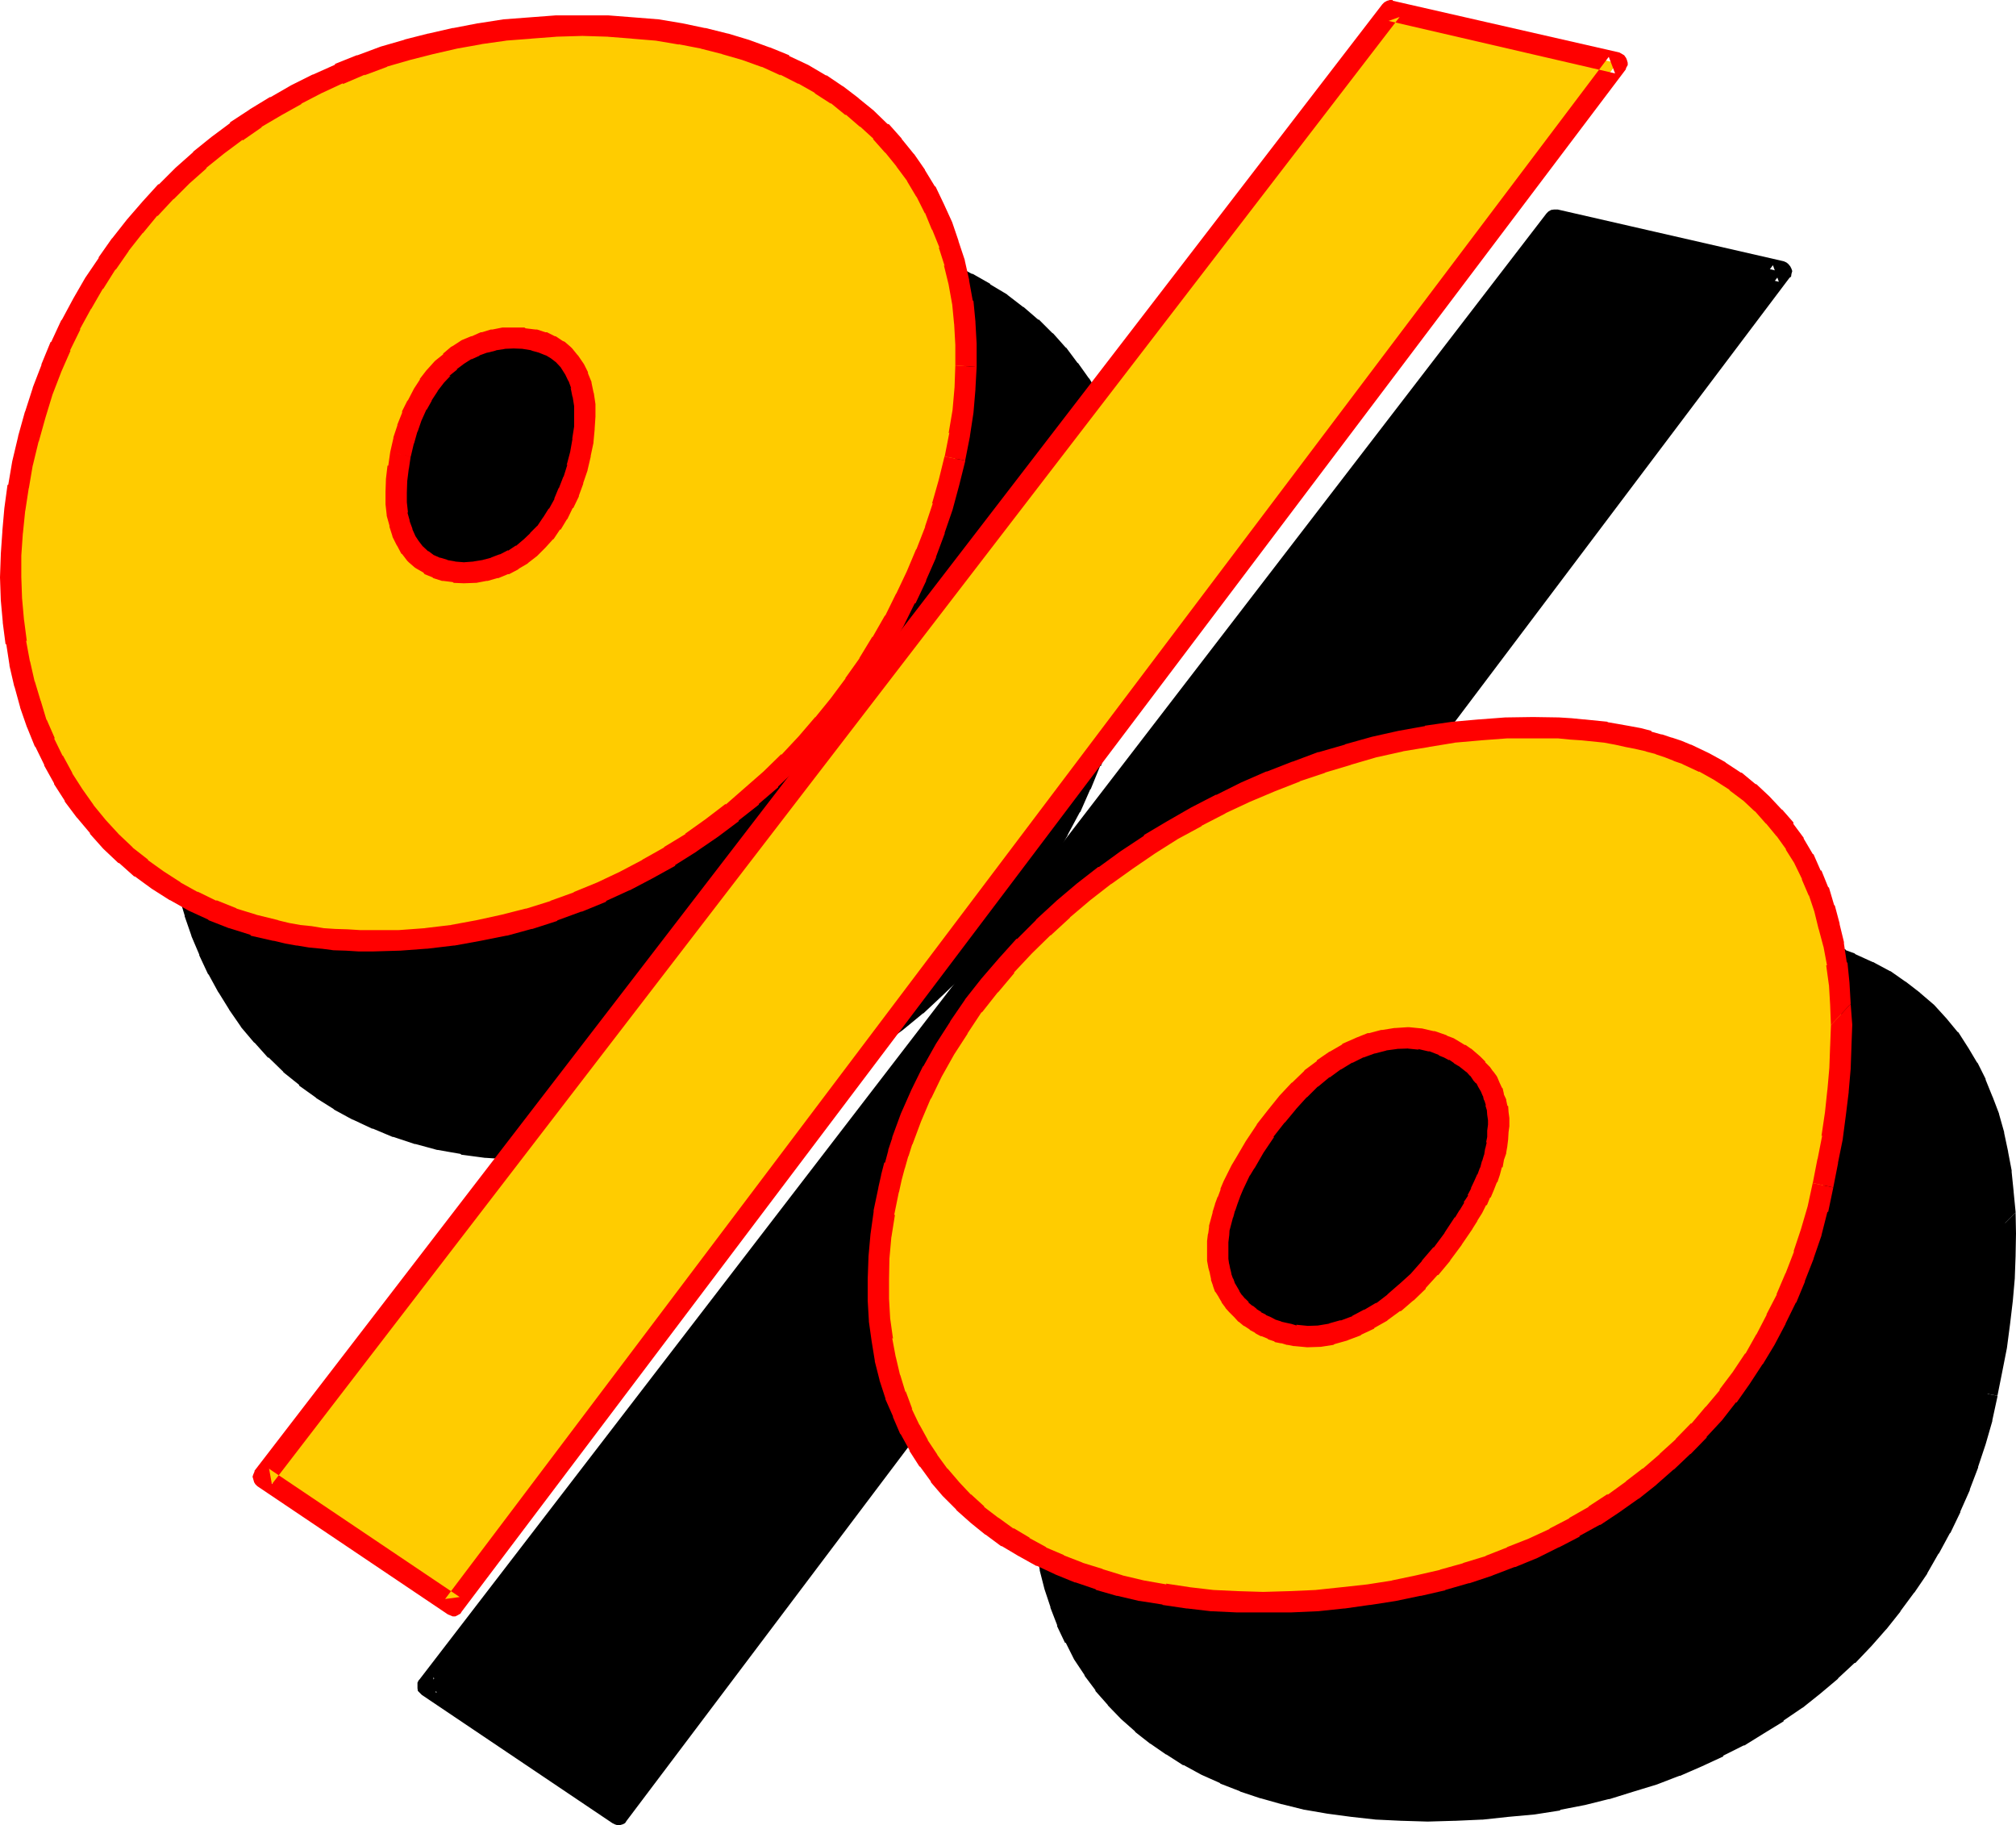 <?xml version="1.0" encoding="UTF-8" standalone="no"?>
<svg
   version="1.0"
   width="129.769mm"
   height="117.475mm"
   id="svg16"
   sodipodi:docname="Loony Italic %.wmf"
   xmlns:inkscape="http://www.inkscape.org/namespaces/inkscape"
   xmlns:sodipodi="http://sodipodi.sourceforge.net/DTD/sodipodi-0.dtd"
   xmlns="http://www.w3.org/2000/svg"
   xmlns:svg="http://www.w3.org/2000/svg">
  <sodipodi:namedview
     id="namedview16"
     pagecolor="#ffffff"
     bordercolor="#000000"
     borderopacity="0.25"
     inkscape:showpageshadow="2"
     inkscape:pageopacity="0.0"
     inkscape:pagecheckerboard="0"
     inkscape:deskcolor="#d1d1d1"
     inkscape:document-units="mm" />
  <defs
     id="defs1">
    <pattern
       id="WMFhbasepattern"
       patternUnits="userSpaceOnUse"
       width="6"
       height="6"
       x="0"
       y="0" />
  </defs>
  <path
     style="fill:#000000;fill-opacity:1;fill-rule:evenodd;stroke:none"
     d="m 483.552,339.072 -1.344,5.856 -1.536,5.664 -2.016,5.472 -1.92,5.472 -2.208,5.184 -2.496,4.992 -2.592,4.992 -2.88,4.704 -3.072,4.704 -3.168,4.32 -3.456,4.224 -3.552,4.032 -3.84,4.032 -3.936,3.744 -4.128,3.552 -4.416,3.264 -4.512,3.168 -4.512,3.072 -4.896,2.784 -4.992,2.784 -5.184,2.4 -5.28,2.208 -5.376,2.016 -5.664,1.728 -5.664,1.824 -5.76,1.248 -5.952,1.344 -6.144,0.96 -6.336,0.768 -6.336,0.48 -6.432,0.384 -6.624,0.096 -6.336,-0.096 -6.144,-0.384 -5.76,-0.48 -5.856,-0.96 -5.28,-0.96 -5.376,-1.152 -5.184,-1.44 -4.8,-1.632 -4.704,-1.92 -4.512,-2.112 -4.224,-2.304 -4.032,-2.4 -3.744,-2.592 -3.552,-2.88 -3.36,-2.88 -3.072,-3.264 -2.784,-3.36 -2.688,-3.552 -2.304,-3.744 -2.112,-3.84 -1.92,-4.128 -1.632,-4.128 -1.44,-4.416 -1.152,-4.512 -0.768,-4.704 -0.48,-4.8 -0.384,-4.992 -0.096,-5.088 0.288,-5.088 0.48,-5.376 0.672,-5.472 1.152,-5.664 0.576,-3.072 0.864,-2.88 0.768,-2.976 0.96,-2.88 2.112,-5.856 2.592,-5.664 2.784,-5.472 3.072,-5.472 3.36,-5.376 3.552,-4.992 3.84,-5.184 4.032,-4.608 4.416,-4.896 4.704,-4.512 4.8,-4.416 4.992,-4.128 5.088,-4.032 5.472,-3.936 5.472,-3.648 5.664,-3.456 5.664,-3.168 5.952,-3.072 5.952,-2.976 6.144,-2.688 6.336,-2.496 6.144,-2.112 6.336,-1.92 6.432,-1.728 6.432,-1.44 6.336,-1.152 6.432,-0.96 6.528,-0.672 6.432,-0.48 6.432,-0.192 3.072,0.192 h 3.072 l 3.072,0.192 2.976,0.288 5.664,0.672 2.688,0.48 2.592,0.48 2.592,0.48 2.4,0.672 2.496,0.768 2.4,0.672 2.208,0.768 2.112,0.96 4.416,1.92 3.84,2.112 3.744,2.496 3.36,2.688 3.072,2.784 2.88,3.072 2.784,3.168 2.304,3.456 2.016,3.744 2.016,3.84 1.728,4.032 1.44,4.224 1.152,4.32 0.96,4.416 0.864,4.704 0.576,4.8 0.384,4.992 0.096,4.992 -0.096,5.184 -0.192,5.472 -0.48,5.376 -0.672,5.664 -0.768,5.664 -0.96,5.76 z m -135.744,-13.248 -2.592,4.032 -2.304,3.936 -1.056,1.728 -1.824,3.744 -0.768,1.728 -0.672,1.824 -0.672,1.728 -0.48,1.824 -0.768,3.168 -0.192,1.632 -0.192,1.632 -0.096,1.632 v 1.44 l 0.096,1.44 0.192,1.44 0.288,1.344 0.384,1.248 0.288,1.344 0.672,1.248 0.672,1.152 0.576,1.152 0.864,1.152 0.768,1.056 0.96,1.056 0.96,0.96 1.344,0.768 1.152,0.768 1.248,0.864 1.344,0.768 2.88,1.152 1.44,0.288 1.344,0.384 1.44,0.288 2.88,0.192 3.072,-0.192 2.88,-0.48 3.072,-0.768 2.976,-1.152 3.072,-1.632 3.072,-1.728 3.072,-2.304 2.88,-2.4 2.88,-2.976 2.88,-3.072 2.976,-3.36 2.688,-3.744 2.592,-3.84 2.304,-3.744 0.96,-1.728 0.768,-1.92 0.864,-1.632 0.768,-1.824 0.672,-1.728 0.96,-3.456 0.48,-1.536 0.288,-1.632 0.192,-1.44 0.192,-1.632 v -1.44 -1.536 l -0.192,-1.44 -0.192,-1.248 -0.288,-1.344 -0.288,-1.44 -0.48,-1.152 -0.48,-1.248 -0.672,-1.152 -0.864,-1.152 -0.768,-0.96 -0.768,-1.152 -0.96,-0.96 -2.304,-1.728 -1.152,-0.864 -1.248,-0.768 -1.44,-0.672 -1.344,-0.576 -2.88,-1.056 -2.784,-0.576 -2.88,-0.192 h -2.88 l -2.976,0.48 -3.072,0.864 -2.88,0.96 -2.88,1.44 -3.072,1.728 -2.976,1.92 -2.88,2.496 -2.88,2.688 -2.784,2.976 -2.688,3.36 z m -75.456,-163.488 -1.344,5.76 -1.536,5.952 -2.016,5.664 -2.112,5.664 -2.4,5.664 -2.592,5.376 -2.88,5.472 -2.88,5.28 -3.264,5.184 -3.552,5.088 -3.744,4.8 -3.84,4.704 -4.032,4.704 -4.224,4.512 -4.512,4.224 -4.512,4.128 -4.896,3.936 -4.8,3.84 -4.992,3.36 -5.376,3.456 -5.376,3.168 -5.472,2.784 -5.664,2.784 -5.76,2.4 -5.856,2.112 -6.144,1.92 -5.952,1.632 -6.336,1.248 -6.24,1.152 -6.336,0.864 -6.624,0.48 -6.432,0.096 -3.264,-0.096 h -3.072 l -2.88,-0.384 -3.072,-0.096 -5.856,-0.864 -2.784,-0.48 -2.688,-0.672 -5.376,-1.248 -5.184,-1.824 -4.8,-1.92 -4.704,-2.112 -4.32,-2.4 -4.416,-2.784 -3.84,-2.88 -3.936,-3.072 -3.36,-3.36 -3.36,-3.552 -3.072,-3.744 -2.784,-4.032 -2.592,-4.032 -2.4,-4.416 -2.112,-4.512 -1.728,-4.512 -1.632,-4.704 -1.44,-4.8 -1.152,-4.992 -0.864,-5.184 -0.768,-5.184 -0.288,-5.184 -0.192,-5.472 v -5.376 l 0.288,-5.664 0.672,-5.472 0.768,-5.664 0.96,-5.664 1.536,-5.952 1.536,-5.856 2.016,-5.568 1.92,-5.568 2.4,-5.472 2.4,-5.184 2.784,-5.184 2.88,-4.992 3.072,-4.704 3.456,-4.704 3.36,-4.32 3.744,-4.32 3.84,-4.032 4.032,-4.128 4.224,-3.648 4.32,-3.552 4.608,-3.456 4.608,-3.168 4.896,-2.976 4.992,-2.88 5.184,-2.592 5.184,-2.208 5.472,-2.304 5.472,-1.92 5.664,-1.824 5.856,-1.44 5.76,-1.248 6.144,-1.152 6.048,-0.864 6.24,-0.576 6.336,-0.384 6.336,-0.096 6.24,0.096 5.952,0.384 6.048,0.576 5.664,0.864 5.472,1.152 5.184,1.248 5.184,1.44 4.8,1.824 4.704,1.92 4.32,2.304 4.224,2.4 4.032,2.592 3.936,2.688 3.552,3.072 3.168,3.072 3.264,3.456 2.784,3.648 2.592,3.744 2.4,3.936 2.112,4.032 1.92,4.128 1.632,4.512 1.248,4.608 1.152,4.608 0.96,4.896 0.48,5.184 0.288,4.992 v 5.376 l -0.288,5.472 -0.48,5.472 -0.768,5.664 z m -134.976,-1.056 -0.48,3.264 -0.48,3.072 -0.192,2.88 0.192,2.784 0.192,2.592 0.672,2.208 0.576,2.304 0.864,1.92 1.152,1.824 1.248,1.44 1.44,1.44 1.824,0.96 1.728,0.96 2.112,0.672 2.304,0.288 2.4,0.192 2.592,-0.192 2.4,-0.288 2.4,-0.672 2.304,-0.96 2.208,-0.96 2.112,-1.44 2.016,-1.44 1.92,-1.824 1.632,-1.92 1.728,-2.304 1.44,-2.208 1.44,-2.592 1.152,-2.784 1.152,-2.88 0.96,-3.072 0.768,-3.264 0.576,-3.36 0.48,-2.88 v -2.976 -2.688 l -0.384,-2.592 -0.48,-2.304 -0.768,-2.112 -0.864,-1.92 -1.056,-1.728 -1.536,-1.44 -1.44,-1.344 -1.728,-0.96 -1.92,-0.768 -2.112,-0.672 -2.304,-0.288 -2.592,-0.192 -2.4,0.192 -2.4,0.288 -2.304,0.672 -2.304,0.768 -2.016,0.96 -2.112,1.344 -1.92,1.44 -1.824,1.728 -1.728,1.92 -1.632,2.112 -1.632,2.304 -1.344,2.592 -1.056,2.688 -1.152,2.976 -0.96,2.88 z M 378.336,53.376 433.44,66.144 150.528,441.408 104.16,410.208 Z"
     id="path1" />
  <path
     style="fill:#000000;fill-opacity:1;fill-rule:evenodd;stroke:none"
     d="m 345.888,324.384 -0.192,0.192 -2.592,3.84 h -0.192 l -2.208,3.84 v 0.192 l -1.152,1.824 v 0.096 l -1.728,3.744 -0.192,0.192 -0.864,1.728 v 0.192 l -0.576,1.728 -0.672,1.632 v 0.384 l -0.48,1.536 -0.192,0.192 -0.576,3.36 v 0.192 l -0.384,1.632 v 0.192 l -0.096,1.536 v 1.632 1.824 1.44 0.192 l 0.096,1.44 h 0.192 l 0.192,1.44 v 0.192 l 0.288,1.248 0.192,0.192 0.288,1.248 0.192,0.192 0.48,1.248 0.096,0.384 0.672,1.152 v 0.096 l 0.672,1.152 0.192,0.192 0.768,0.96 v 0.096 l 0.96,1.152 0.192,0.192 0.96,0.96 1.152,0.96 0.096,0.192 1.152,0.96 1.344,0.96 h 0.096 l 1.344,0.768 h 0.096 l 1.344,0.672 0.192,0.192 2.88,1.152 0.192,0.096 1.44,0.48 h 0.096 l 1.536,0.384 h 0.096 l 1.344,0.096 0.288,0.192 2.88,0.192 h 0.384 l 2.88,-0.192 h 0.288 l 3.072,-0.672 h 0.384 l 2.88,-0.768 0.192,-0.192 3.072,-1.056 h 0.288 l 3.072,-1.632 h 0.192 l 2.88,-2.016 0.192,-0.096 3.072,-2.112 0.096,-0.192 2.976,-2.4 0.096,-0.192 2.976,-2.688 0.096,-0.192 2.976,-3.072 v -0.192 l 2.88,-3.36 0.192,-0.192 2.688,-3.648 2.592,-3.936 v -0.192 l 2.304,-3.648 0.096,-0.192 1.056,-1.728 0.96,-1.824 v -0.192 l 0.768,-1.728 0.672,-1.824 0.768,-1.728 v -0.192 l 1.152,-3.36 v -0.192 l 0.288,-1.632 0.384,-1.632 0.096,-0.288 0.192,-1.44 v -0.192 l 0.192,-1.44 v -0.192 -1.44 -0.096 -1.632 l -0.192,-1.44 v -0.192 l -0.192,-1.344 -0.096,-0.096 -0.192,-1.344 -0.192,-0.288 -0.288,-1.344 V 316.8 l -0.48,-1.344 -0.192,-0.096 -0.48,-1.152 -0.096,-0.192 -0.672,-1.152 v -0.096 l -0.672,-1.152 -0.192,-0.192 -0.768,-1.152 -0.192,-0.096 -0.768,-0.96 h -0.192 l -0.96,-1.152 -0.192,-0.192 -2.208,-1.728 -0.192,-0.192 -1.248,-0.96 -1.344,-0.672 -0.096,-0.192 -1.344,-0.576 -0.192,-0.192 -1.44,-0.672 h -0.096 l -2.784,-0.96 -0.288,-0.096 -2.976,-0.576 -0.288,-0.096 -2.88,-0.192 h -0.384 -2.688 -0.384 l -3.072,0.48 h -0.096 l -3.072,0.864 -0.384,0.096 -2.88,0.96 -0.192,0.192 -2.88,1.44 -0.192,0.192 -3.072,1.632 -0.096,0.096 -2.976,2.016 -0.096,0.096 -2.976,2.496 v 0.096 l -2.88,2.592 -0.192,0.192 -2.88,3.072 -2.784,3.36 -0.096,0.192 -2.592,3.552 4.032,3.072 2.688,-3.552 h -0.096 l 2.688,-3.456 -0.096,0.192 2.88,-3.072 -0.192,0.192 2.976,-2.592 h -0.192 l 2.88,-2.304 -0.096,0.192 2.88,-2.112 h -0.192 l 2.88,-1.632 h -0.096 l 3.072,-1.248 h -0.384 l 3.072,-0.96 h -0.288 l 3.072,-0.864 -0.288,0.192 2.88,-0.48 h -0.288 2.88 -0.288 l 2.88,0.192 h -0.384 l 2.976,0.48 h -0.384 l 2.784,0.96 -0.192,-0.192 1.44,0.672 h -0.096 l 1.248,0.672 h -0.096 l 1.248,0.576 1.344,0.864 -0.192,-0.192 2.112,1.824 -0.384,-0.192 0.96,0.96 1.056,0.96 -0.192,-0.192 0.768,1.152 -0.096,-0.288 0.576,1.248 v -0.096 l 0.672,1.056 -0.192,-0.096 0.672,1.248 -0.192,-0.288 0.48,1.248 v -0.096 l 0.384,1.248 v -0.192 l 0.192,1.344 v -0.192 l 0.096,1.344 0.192,1.44 v -0.192 1.44 -0.096 1.44 -0.192 l -0.192,1.632 v -0.192 l -0.096,1.44 v -0.096 l -0.384,1.536 -0.288,1.632 v -0.096 l -0.96,3.168 v -0.096 l -0.672,1.728 -0.672,1.824 v -0.192 l -0.768,1.728 v -0.096 l -0.96,1.728 -0.96,2.016 0.096,-0.192 -2.208,3.744 0.096,-0.192 -2.592,3.84 v -0.096 l -2.688,3.648 0.192,-0.096 -2.976,3.36 h 0.192 l -2.88,3.264 v -0.192 l -2.976,2.784 0.192,-0.192 -3.072,2.592 0.288,-0.192 -3.072,2.304 0.192,-0.192 -3.072,1.92 0.192,-0.096 -3.072,1.44 h 0.288 l -3.072,1.056 0.192,-0.096 -2.88,0.768 h 0.096 l -2.88,0.672 0.288,-0.192 -3.072,0.192 h 0.384 l -2.976,-0.192 h 0.384 l -1.44,-0.096 h 0.096 l -1.44,-0.384 h 0.192 l -1.44,-0.48 0.288,0.192 -2.88,-1.152 0.288,0.192 L 348,370.56 v 0.192 l -1.344,-0.768 h 0.192 l -1.152,-0.864 0.192,0.192 -1.344,-0.96 0.192,0.096 -0.96,-0.96 v 0.192 l -0.96,-0.96 0.096,0.192 -0.768,-1.152 0.192,0.096 -0.864,-1.056 v 0.096 l -0.576,-1.056 v 0.096 l -0.672,-1.056 0.192,0.096 -0.48,-1.248 v 0.096 l -0.384,-1.248 v 0.288 l -0.288,-1.44 v 0.192 l -0.384,-1.344 0.192,0.192 -0.192,-1.44 v 0.192 l -0.096,-1.536 v 0.192 -1.44 l 0.096,-1.44 v -1.632 0.288 l 0.384,-1.536 v 0.096 l 0.672,-3.36 v 0.192 l 0.48,-1.824 v 0.288 l 0.576,-1.728 v -0.192 l 0.672,-1.728 v 0.288 l 0.768,-1.92 -0.096,0.192 1.728,-3.744 -0.096,0.096 1.056,-1.728 2.304,-3.84 v 0.096 l 2.592,-4.032 v 0.192 z"
     id="path2" />
  <path
     style="fill:#000000;fill-opacity:1;fill-rule:evenodd;stroke:none"
     d="m 269.952,161.952 v -0.192 l -1.536,5.856 v -0.192 l -1.536,5.856 0.096,-0.192 -1.92,5.856 v -0.192 l -2.112,5.856 v -0.192 l -2.4,5.472 h 0.192 l -2.592,5.568 v -0.192 l -2.784,5.28 -3.072,5.376 v -0.192 l -3.264,5.184 -3.36,4.896 -3.744,4.992 0.192,-0.192 -3.84,4.896 v -0.192 l -4.032,4.704 v -0.192 l -4.224,4.512 0.192,-0.096 -4.608,4.32 0.192,-0.192 -4.704,4.224 h 0.192 l -4.704,3.936 -4.992,3.648 h 0.192 l -5.184,3.456 h 0.096 l -5.088,3.36 V 256.8 l -5.376,3.264 -5.472,2.784 h 0.096 l -5.568,2.688 0.096,-0.192 -5.76,2.496 h 0.096 l -5.952,2.112 h 0.192 l -6.048,1.92 -5.952,1.632 -6.144,1.248 -6.24,1.152 0.096,-0.192 -6.24,0.864 -6.528,0.48 h 0.192 l -6.624,0.096 h 0.192 -3.072 l -3.072,-0.096 -2.976,-0.192 -3.072,-0.288 h 0.192 l -5.856,-0.864 0.192,0.192 -2.688,-0.672 -2.784,-0.48 h 0.192 l -5.376,-1.44 0.192,0.192 -5.184,-1.824 0.192,0.192 -4.896,-1.92 h 0.192 l -4.704,-2.112 h 0.192 l -4.608,-2.496 h 0.192 l -4.224,-2.496 h 0.192 l -4.032,-2.976 0.192,0.192 -3.744,-3.264 v 0.192 l -3.552,-3.36 0.288,0.096 -3.36,-3.552 0.192,0.192 -3.072,-3.744 0.096,0.192 -2.88,-4.032 v 0.192 l -2.4,-4.224 v 0.096 l -2.496,-4.128 h 0.192 l -2.112,-4.416 -1.728,-4.512 v 0.192 l -1.632,-4.704 v 0.192 l -1.44,-5.088 0.096,0.192 -1.056,-4.992 v 0.192 l -0.96,-5.184 v 0.096 L 45.792,201.6 v 0.096 l -0.384,-5.28 v 0.096 l -0.288,-5.28 0.192,-5.376 0.288,-5.472 v 0.192 l 0.48,-5.568 0.96,-5.568 -0.096,0.096 1.056,-5.664 v 0.192 l 1.536,-5.952 v 0.096 l 1.536,-5.76 h -0.096 l 1.92,-5.664 h -0.192 l 2.112,-5.472 v 0.096 l 2.304,-5.472 v 0.192 l 2.4,-5.376 v 0.192 l 2.784,-4.992 2.88,-4.992 -0.192,0.096 3.072,-4.704 3.36,-4.512 h -0.096 l 3.552,-4.32 h -0.192 l 3.744,-4.416 -0.192,0.192 4.032,-4.032 h -0.096 l 4.032,-3.84 4.128,-3.744 H 90.24 l 4.32,-3.552 -0.096,0.192 4.608,-3.456 h -0.096 l 4.608,-3.168 -0.096,0.096 4.8,-3.072 4.992,-2.688 -0.096,0.096 5.184,-2.688 h -0.192 l 5.376,-2.304 h -0.192 l 5.472,-2.112 h -0.192 l 5.568,-1.92 5.664,-1.728 -0.192,0.096 5.76,-1.632 h -0.096 l 5.952,-1.248 h -0.192 l 6.048,-1.152 v 0.192 l 5.952,-0.864 6.144,-0.576 h -0.192 l 6.336,-0.384 6.432,-0.096 h -0.096 l 6.048,0.096 h -0.096 l 6.144,0.384 5.76,0.576 h -0.096 l 5.664,0.864 5.472,0.96 h -0.192 l 5.184,1.248 4.992,1.632 4.896,1.632 h -0.192 l 4.512,1.92 4.416,2.112 h -0.192 l 4.224,2.4 V 73.44 l 4.032,2.592 h -0.192 l 3.744,2.688 h -0.192 l 3.744,2.976 -0.192,-0.192 3.264,3.264 v -0.192 l 3.072,3.36 -0.192,-0.192 2.88,3.648 h -0.096 l 2.592,3.648 v -0.096 l 2.4,3.84 -0.192,-0.192 2.112,4.032 1.92,4.224 -0.096,-0.192 1.536,4.416 v -0.192 l 1.344,4.512 v -0.096 l 1.152,4.8 v -0.192 l 0.768,4.896 v -0.192 l 0.48,5.184 v -0.288 l 0.384,5.184 v -0.192 5.376 -0.192 l -0.192,5.472 v -0.192 l 5.28,-4.992 v -0.096 -5.376 l -0.288,-5.184 v -0.192 l -0.672,-5.088 -0.768,-5.088 -1.152,-4.8 -0.192,-0.192 -1.248,-4.512 v -0.192 l -1.632,-4.32 -0.192,-0.192 -1.92,-4.32 -2.112,-4.032 -0.096,-0.384 -2.304,-3.84 -0.192,-0.192 -2.592,-3.648 h -0.096 l -2.784,-3.744 h -0.096 l -3.072,-3.456 -0.192,-0.096 -3.264,-3.264 h -0.192 l -3.552,-3.072 h -0.096 l -3.744,-2.88 -0.192,-0.192 -4.032,-2.4 -0.096,-0.192 -4.224,-2.4 h -0.192 l -4.32,-2.304 h -0.192 l -4.704,-2.016 h -0.096 L 222.24,60.48 h -0.192 l -4.992,-1.44 -0.192,-0.192 -5.088,-1.248 h -0.192 l -5.472,-0.96 -0.192,-0.192 -5.664,-0.768 h -0.192 l -5.76,-0.672 -6.144,-0.384 h -0.192 l -6.144,-0.096 h -0.096 l -6.528,0.096 -6.24,0.384 h -0.192 l -6.144,0.672 h -0.192 l -5.952,0.768 h -0.192 l -6.144,1.152 -5.952,1.248 -5.856,1.632 h -0.096 l -5.664,1.824 -5.472,1.92 h -0.192 l -5.472,2.208 -5.376,2.496 -5.184,2.496 v 0.192 l -4.992,2.784 h -0.192 l -4.8,3.072 h -0.192 L 96,80.64 91.392,84.096 v 0.096 l -4.416,3.552 h -0.192 l -4.128,3.744 v 0.192 l -4.032,3.84 v 0.192 l -4.128,4.032 v 0.192 l -3.648,4.224 v 0.096 l -3.552,4.512 h -0.192 l -3.264,4.704 -3.072,4.896 h -0.096 l -2.976,4.992 v 0.192 l -2.688,4.992 v 0.096 l -2.592,5.184 v 0.192 l -2.304,5.28 v 0.192 L 48,144.96 l -0.096,0.192 -1.824,5.664 v 0.192 l -1.632,5.76 v 0.192 l -1.44,5.952 -1.152,5.664 v 0.192 l -0.768,5.664 -0.672,5.664 v 0.096 l -0.288,5.568 v 0.096 5.376 0.096 l 0.192,5.376 v 0.192 l 0.288,5.184 v 0.096 l 0.768,5.184 v 0.192 l 0.96,5.184 1.152,4.992 v 0.192 l 1.44,4.8 v 0.192 l 1.632,4.704 v 0.096 l 1.92,4.512 v 0.192 l 2.112,4.512 0.192,0.192 2.304,4.224 0.096,0.096 2.496,4.032 0.096,0.192 2.784,4.032 0.096,0.192 3.168,3.744 h 0.096 l 3.264,3.648 h 0.192 l 3.552,3.456 v 0.096 l 3.84,3.072 v 0.192 l 4.032,2.88 0.192,0.192 4.128,2.592 0.192,0.192 4.416,2.4 h 0.096 l 4.704,2.208 h 0.192 l 4.8,2.016 h 0.192 l 5.184,1.728 h 0.192 l 5.28,1.44 h 0.192 l 2.688,0.48 2.784,0.48 0.192,0.192 5.76,0.768 h 0.192 l 2.88,0.192 3.072,0.192 3.072,0.192 h 0.192 l 3.072,0.096 h 0.192 l 6.624,-0.096 6.624,-0.576 H 144 l 6.336,-0.768 0.192,-0.192 6.24,-0.96 6.336,-1.44 h 0.192 l 5.952,-1.44 0.192,-0.192 5.952,-1.92 h 0.192 l 5.952,-2.112 v -0.096 l 5.76,-2.304 0.192,-0.192 5.472,-2.592 0.192,-0.096 5.472,-2.976 h 0.192 l 5.28,-3.072 5.376,-3.36 h 0.192 l 4.992,-3.552 v -0.192 l 4.992,-3.648 4.896,-4.032 h 0.096 l 4.512,-4.224 4.608,-4.416 4.128,-4.512 h 0.192 l 4.032,-4.704 0.192,-0.096 3.648,-4.704 h 0.192 l 3.744,-4.992 3.552,-4.992 v -0.192 l 3.264,-5.184 0.096,-0.192 2.976,-5.184 v -0.096 l 2.88,-5.376 0.192,-0.192 2.4,-5.472 h 0.096 l 2.304,-5.664 h 0.192 l 2.112,-5.76 1.92,-5.664 v -0.192 l 1.632,-5.76 v -0.192 l 1.44,-5.856 v -0.096 z"
     id="path3" />
  <path
     style="fill:#000000;fill-opacity:1;fill-rule:evenodd;stroke:none"
     d="m 272.352,144.96 -0.672,5.664 v -0.096 l -0.768,5.664 h 0.096 l -1.056,5.76 4.992,0.864 1.152,-5.856 0.768,-5.664 v -0.192 l 0.48,-5.472 v -0.192 l 0.288,-5.472 z"
     id="path4" />
  <path
     style="fill:#000000;fill-opacity:1;fill-rule:evenodd;stroke:none"
     d="m 134.976,160.704 v 0.096 l -0.672,3.264 v 0.192 l -0.48,3.072 v 0.096 2.976 0.096 2.784 0.192 l 0.384,2.592 v 0.288 l 0.48,2.4 0.096,0.192 0.672,2.208 0.192,0.384 0.768,1.728 0.192,0.384 1.152,1.728 0.096,0.384 1.344,1.536 0.096,0.192 1.632,1.44 0.384,0.192 1.728,1.152 0.384,0.096 1.728,0.864 0.288,0.096 2.016,0.672 h 0.288 l 2.304,0.384 0.288,0.096 2.4,0.192 h 0.384 l 2.4,-0.192 h 0.288 l 2.4,-0.48 h 0.384 l 2.4,-0.672 h 0.192 l 2.4,-0.96 h 0.192 l 2.208,-1.056 0.192,-0.192 2.112,-1.344 0.096,-0.096 2.016,-1.632 0.288,-0.192 1.824,-1.728 0.288,-0.192 1.632,-1.728 0.096,-0.384 1.824,-2.112 v -0.096 l 1.632,-2.496 v -0.096 l 1.44,-2.592 v -0.192 l 1.248,-2.784 v -0.096 l 1.152,-2.976 0.96,-2.976 v -0.384 l 0.864,-3.264 v -0.096 l 0.576,-3.264 v -0.192 l 0.384,-2.88 v -0.192 l 0.096,-3.072 v -0.096 -2.592 -0.384 l -0.288,-2.496 -0.192,-0.192 -0.48,-2.304 v -0.288 l -0.576,-2.112 -0.192,-0.288 -0.96,-2.016 -0.192,-0.288 -1.152,-1.632 -0.096,-0.288 -1.44,-1.44 -0.192,-0.384 -1.632,-1.248 -0.288,-0.192 -1.824,-1.152 -0.096,-0.096 -2.112,-0.864 -0.384,-0.096 -2.112,-0.48 H 170.4 l -2.496,-0.48 h -0.288 l -2.4,-0.192 h -0.384 l -2.4,0.192 h -0.096 l -2.496,0.288 -0.288,0.192 -2.304,0.48 -0.288,0.096 -2.304,0.864 h -0.096 l -2.112,1.152 -0.384,0.096 -1.92,1.152 -0.288,0.192 -1.92,1.632 -0.192,0.096 -1.728,1.824 h -0.192 L 144,140.64 v 0.192 l -1.728,2.016 -0.192,0.192 -1.44,2.4 v 0.192 l -1.44,2.4 v 0.384 l -1.344,2.592 v 0.096 l -1.056,2.976 v 0.096 l -1.056,3.072 -0.096,0.192 -0.672,3.264 4.992,1.056 0.672,-3.168 v 0.096 l 0.96,-2.88 1.152,-2.88 -0.192,0.192 1.152,-2.784 v 0.192 l 1.248,-2.496 v 0.192 l 1.536,-2.208 -0.192,0.096 1.632,-2.112 v 0.192 l 1.728,-1.92 -0.096,0.096 1.728,-1.728 -0.288,0.192 2.112,-1.536 h -0.384 l 2.112,-1.056 h -0.288 l 2.208,-0.96 h -0.288 l 2.208,-0.864 -0.096,0.192 2.208,-0.672 -0.288,0.192 2.4,-0.48 h -0.096 2.4 -0.384 2.592 -0.288 l 2.304,0.288 h -0.384 l 2.304,0.672 -0.384,-0.192 2.016,0.864 -0.384,-0.192 1.824,1.152 -0.384,-0.384 1.536,1.344 -0.192,-0.384 1.248,1.632 -0.096,-0.288 1.056,1.728 -0.096,-0.288 0.768,1.92 -0.192,-0.288 0.864,2.112 -0.192,-0.192 0.672,2.304 -0.192,-0.384 0.384,2.592 v -0.288 l 0.096,2.688 v -0.096 l -0.096,2.88 v -0.192 l -0.48,2.976 h 0.096 l -0.576,3.168 v -0.096 l -0.864,3.168 0.192,-0.096 -0.96,3.072 v -0.192 l -0.96,2.88 v -0.096 l -1.344,2.688 0.192,-0.096 -1.44,2.496 0.096,-0.096 -1.536,2.4 0.096,-0.192 -1.632,2.112 0.192,-0.096 -1.728,1.92 0.096,-0.192 -1.92,1.824 0.192,-0.192 -1.92,1.632 0.096,-0.192 -2.112,1.248 0.192,-0.096 -2.112,1.152 0.192,-0.192 -2.304,0.768 h 0.384 l -2.496,0.672 h 0.384 l -2.592,0.288 h 0.288 l -2.592,0.192 h 0.384 l -2.496,-0.192 h 0.384 l -2.304,-0.288 h 0.288 l -2.016,-0.672 0.288,0.192 -1.92,-0.768 0.288,0.096 -1.632,-1.152 0.384,0.384 -1.44,-1.44 0.096,0.288 -1.152,-1.632 0.192,0.384 -1.152,-1.824 0.192,0.288 -0.96,-1.92 0.192,0.384 -0.672,-2.112 v 0.096 l -0.48,-2.4 v 0.384 l -0.192,-2.592 v 0.096 l -0.192,-2.688 v 0.288 l 0.192,-2.88 v 0.096 l 0.288,-3.072 v 0.192 l 0.672,-3.36 v 0.096 z"
     id="path5" />
  <path
     style="fill:#000000;fill-opacity:1;fill-rule:evenodd;stroke:none"
     d="m 380.448,55.008 -2.784,0.96 55.104,12.576 -1.44,-4.032 -282.912,375.36 3.36,-0.576 -46.368,-31.2 0.672,3.744 274.368,-356.832 -4.224,-3.072 -274.176,356.64 -0.192,0.192 -0.288,0.576 v 0.672 0.672 l 0.096,0.672 0.48,0.48 0.48,0.48 46.368,31.2 0.576,0.288 0.576,0.192 h 0.672 l 0.672,-0.192 0.576,-0.288 0.384,-0.576 282.912,-375.36 0.384,-0.288 0.096,-0.672 0.192,-0.672 -0.192,-0.576 -0.288,-0.576 -0.48,-0.576 -0.48,-0.384 -0.672,-0.288 -54.912,-12.576 h -0.384 -0.576 l -0.672,0.096 -0.672,0.384 -0.48,0.48 z"
     id="path6" />
  <path
     style="fill:#000000;fill-opacity:1;fill-rule:evenodd;stroke:none"
     d="m 480.96,338.592 -1.248,5.856 v -0.192 l -1.536,5.664 -1.92,5.472 V 355.2 l -1.92,5.376 0.192,-0.192 -2.304,5.184 -2.4,4.992 -2.592,4.896 v -0.192 l -2.784,4.896 v -0.192 l -3.072,4.704 0.192,-0.192 -3.264,4.416 -3.36,4.128 v -0.096 l -3.552,4.128 v -0.096 l -3.744,4.032 0.192,-0.192 -4.032,3.744 -4.032,3.552 v -0.192 l -4.416,3.456 0.192,-0.192 -4.512,3.168 -4.512,2.976 h 0.096 l -4.8,2.88 V 420 l -4.992,2.784 0.096,-0.192 -5.088,2.496 h 0.096 l -5.28,2.208 h 0.096 l -5.472,2.112 0.192,-0.192 -5.472,1.824 -5.856,1.728 0.192,-0.096 -5.856,1.44 -5.856,1.152 -6.048,0.96 h 0.096 l -6.24,0.768 h 0.096 l -6.432,0.48 h 0.192 l -6.528,0.384 -6.432,0.096 -6.144,-0.096 -6.144,-0.384 h 0.192 l -5.856,-0.48 -5.664,-0.768 -5.472,-0.96 h 0.192 l -5.376,-1.344 h 0.192 l -5.184,-1.44 0.192,0.192 -4.896,-1.824 0.192,0.192 -4.704,-1.92 0.192,0.096 -4.608,-2.112 h 0.192 l -4.224,-2.208 0.192,0.192 -4.032,-2.496 -3.744,-2.592 h 0.192 l -3.552,-2.688 h 0.192 l -3.456,-2.976 0.192,0.192 -3.072,-3.168 v 0.096 l -2.784,-3.36 -2.592,-3.456 0.192,0.192 -2.4,-3.744 h 0.192 l -2.304,-3.84 0.192,0.192 -2.016,-4.032 v 0.096 l -1.536,-4.128 0.096,0.096 -1.248,-4.32 v 0.096 l -1.152,-4.512 v 0.192 l -0.768,-4.704 v 0.192 l -0.672,-4.896 v 0.192 l -0.288,-4.992 v 0.192 -5.088 0.192 l 0.288,-5.184 0.288,-5.28 v 0.096 l 0.864,-5.472 v 0.192 l 1.056,-5.664 v 0.192 l 0.672,-3.072 0.864,-2.976 -0.192,0.192 0.768,-3.072 v 0.192 l 0.96,-3.072 v 0.096 l 2.112,-5.664 2.592,-5.568 -0.096,0.096 2.688,-5.472 v 0.192 l 3.072,-5.568 -0.192,0.192 3.456,-5.28 v 0.096 l 3.552,-5.184 h -0.192 l 4.032,-4.992 -0.096,0.192 4.032,-4.896 4.32,-4.608 h -0.192 l 4.704,-4.608 v 0.192 l 4.704,-4.512 v 0.192 l 4.992,-4.224 h -0.096 l 5.088,-4.032 v 0.192 l 5.376,-3.936 h -0.192 l 5.568,-3.744 v 0.192 l 5.568,-3.552 v 0.192 l 5.664,-3.456 5.856,-3.072 v 0.192 l 5.952,-2.88 h -0.096 l 6.144,-2.592 6.24,-2.4 h -0.096 l 6.048,-2.112 6.336,-1.92 -0.192,0.096 6.528,-1.728 6.24,-1.44 h -0.096 l 6.432,-1.344 v 0.192 l 6.432,-0.96 h -0.096 l 6.432,-0.672 6.336,-0.48 6.24,-0.192 H 412.8 l 6.24,0.192 h -0.096 l 3.072,0.192 2.88,0.288 h -0.192 l 5.664,0.672 -0.192,-0.192 2.784,0.48 2.592,0.48 h -0.192 l 2.592,0.672 2.496,0.672 v -0.192 l 2.4,0.768 h -0.192 l 2.304,0.672 2.208,0.96 v -0.192 l 2.112,1.056 v -0.192 l 4.224,1.92 h -0.192 l 4.032,2.112 h -0.288 l 3.744,2.4 -0.192,-0.096 3.36,2.496 h -0.096 l 3.168,2.784 -0.096,-0.192 2.88,3.072 h -0.192 l 2.592,3.072 v -0.096 l 2.304,3.552 v -0.384 l 2.112,3.744 -0.192,-0.192 1.92,3.936 v -0.192 l 1.632,4.032 v -0.192 l 1.44,4.224 -0.192,-0.096 1.344,4.32 v -0.192 l 0.96,4.416 0.768,4.704 V 285.6 l 0.48,4.8 v -0.096 l 0.384,4.992 v -0.192 l 0.096,5.184 v -0.192 l 5.088,-5.088 v -0.192 l -0.48,-4.896 v -0.096 l -0.48,-4.704 v -0.384 l -0.864,-4.512 v -0.096 l -0.96,-4.512 v -0.192 l -1.248,-4.416 v -0.096 l -1.536,-4.032 -0.096,-0.192 -1.632,-4.032 v -0.192 l -1.92,-3.84 -0.192,-0.192 -2.112,-3.552 -0.192,-0.288 -2.208,-3.456 -0.192,-0.096 -2.688,-3.264 -2.976,-3.264 -0.096,-0.096 -3.264,-2.784 -0.192,-0.192 -3.36,-2.592 -0.192,-0.096 -3.552,-2.496 h -0.096 l -4.128,-2.208 h -0.096 l -4.224,-1.92 -0.192,-0.192 -2.112,-0.768 -0.096,-0.192 -2.304,-0.768 -2.208,-0.672 h -0.192 l -2.4,-0.864 h -0.192 l -2.4,-0.576 h -0.192 l -2.4,-0.672 h -0.192 l -2.592,-0.48 h -0.192 l -2.496,-0.48 h -0.192 l -5.664,-0.672 h -0.192 l -2.88,-0.288 -3.072,-0.192 -6.336,-0.192 H 412.8 l -6.336,0.192 h -0.192 l -6.432,0.48 -6.432,0.672 h -0.192 l -6.432,0.96 -6.528,1.248 h -0.096 l -6.528,1.536 -6.432,1.728 -6.432,1.92 -6.336,2.112 v 0.192 l -6.336,2.4 -6.144,2.592 h -0.096 l -6.048,2.88 -0.096,0.192 -5.856,3.072 h -0.192 l -5.568,3.264 h -0.192 l -5.664,3.552 -5.472,3.648 h -0.192 l -5.376,3.936 -0.096,0.096 -4.992,4.128 h -0.192 l -4.992,4.032 v 0.096 l -4.896,4.512 -4.704,4.608 v 0.096 l -4.32,4.704 h -0.192 l -4.032,4.896 -0.096,0.096 -3.936,4.992 v 0.192 l -3.744,4.992 v 0.192 l -3.36,5.376 -3.072,5.472 -2.784,5.664 -0.096,0.096 -2.4,5.664 h -0.192 l -2.112,5.856 v 0.192 l -0.96,2.88 v 0.192 l -0.864,2.88 -0.768,2.88 v 0.192 l -0.672,2.88 v 0.192 l -1.152,5.472 -0.096,0.288 -0.672,5.568 -0.48,5.472 -0.288,5.184 v 0.096 l 0.096,5.088 v 0.288 l 0.384,4.8 v 0.192 l 0.48,4.896 0.096,0.096 0.864,4.704 v 0.192 l 1.152,4.512 1.44,4.32 v 0.192 l 1.632,4.224 v 0.288 l 1.92,4.032 h 0.192 l 2.016,4.032 2.496,3.744 0.096,0.288 2.592,3.456 v 0.192 l 2.976,3.36 0.096,0.192 3.072,3.168 0.192,0.192 3.264,2.88 0.096,0.192 3.552,2.784 0.192,0.096 3.744,2.592 h 0.096 l 4.032,2.592 H 288 l 4.224,2.304 0.192,0.096 4.32,1.92 0.192,0.192 4.704,1.824 0.096,0.096 4.896,1.632 h 0.096 l 5.088,1.44 h 0.096 l 5.376,1.344 h 0.096 l 5.568,0.96 5.76,0.768 6.048,0.672 h 0.096 l 6.048,0.288 h 0.096 l 6.336,0.192 6.624,-0.192 h 0.192 l 6.432,-0.288 h 0.192 l 6.24,-0.672 6.336,-0.576 6.144,-0.96 0.192,-0.192 5.952,-1.152 5.76,-1.44 h 0.192 l 5.856,-1.824 5.664,-1.728 5.472,-2.112 h 0.192 l 5.28,-2.304 5.184,-2.4 v -0.192 l 4.992,-2.496 h 0.192 l 4.8,-2.976 4.704,-2.88 v -0.192 l 4.512,-3.072 0.192,-0.096 4.32,-3.456 4.224,-3.552 v -0.096 l 4.032,-3.744 h 0.192 l 3.744,-3.936 0.096,-0.096 3.552,-4.032 0.192,-0.192 3.36,-4.224 v -0.096 l 3.264,-4.416 0.192,-0.192 3.072,-4.512 v -0.096 l 2.688,-4.704 0.192,-0.192 2.592,-4.8 0.192,-0.192 2.4,-4.992 v -0.192 l 2.304,-5.184 v -0.192 l 2.016,-5.28 v -0.192 l 1.824,-5.472 1.632,-5.664 v -0.192 l 1.248,-5.76 v -0.192 z"
     id="path7" />
  <path
     style="fill:#000000;fill-opacity:1;fill-rule:evenodd;stroke:none"
     d="m 485.28,300.096 v 5.184 l -0.288,5.376 v -0.192 l -0.288,5.472 v -0.096 l -0.672,5.664 v -0.192 l -0.96,5.856 0.192,-0.192 -1.056,5.76 -1.248,5.856 4.992,0.96 1.152,-5.76 1.152,-5.856 0.768,-5.856 0.672,-5.664 0.48,-5.472 v -0.192 l 0.192,-5.28 v -0.192 l 0.096,-5.184 -0.096,-5.088 z"
     id="path8" />
  <path
     style="fill:#ffcc00;fill-opacity:1;fill-rule:evenodd;stroke:none"
     d="m 443.616,288.288 -1.44,5.856 -1.44,5.664 -1.92,5.472 -1.92,5.376 -2.304,5.184 -2.4,5.184 -2.784,4.8 -2.784,4.896 -3.072,4.512 -3.168,4.32 -3.456,4.416 -3.552,4.032 -3.84,3.84 -4.032,3.744 -4.224,3.552 -4.224,3.36 -4.512,3.264 -4.704,2.88 -4.8,2.88 -4.992,2.592 -4.992,2.496 -5.376,2.208 -5.472,2.112 -5.472,1.824 -5.856,1.536 -5.856,1.536 -5.952,1.056 -6.144,0.96 -6.144,0.864 -6.432,0.672 -6.528,0.288 -6.432,0.192 -6.336,-0.192 -6.048,-0.288 -6.048,-0.672 -5.664,-0.864 -5.472,-0.96 -5.28,-1.248 -5.184,-1.44 -4.896,-1.632 -4.704,-1.824 -4.32,-2.112 -4.416,-2.208 -4.032,-2.4 -3.648,-2.784 -3.552,-2.784 -3.264,-3.072 -3.072,-3.168 -2.88,-3.456 -2.784,-3.36 -2.304,-3.744 -2.016,-4.032 -2.016,-4.032 -1.536,-4.224 -1.344,-4.32 -1.152,-4.32 -0.768,-4.704 -0.672,-4.896 -0.288,-4.992 v -4.992 l 0.192,-5.184 0.48,-5.376 0.768,-5.472 1.152,-5.664 0.576,-3.072 0.864,-2.88 0.768,-2.88 0.96,-2.976 2.112,-5.76 2.496,-5.664 2.688,-5.472 3.072,-5.568 3.36,-5.28 3.648,-5.184 3.84,-4.992 4.224,-4.896 4.32,-4.608 4.512,-4.608 4.896,-4.32 4.992,-4.224 5.184,-4.032 5.28,-3.84 5.568,-3.744 5.664,-3.552 5.76,-3.264 5.856,-3.072 6.144,-2.88 6.144,-2.592 6.144,-2.4 6.24,-2.112 6.336,-1.92 6.432,-1.824 6.336,-1.44 6.432,-1.248 6.528,-1.056 6.432,-0.576 6.432,-0.384 6.336,-0.096 h 3.264 l 3.072,0.096 2.88,0.192 3.072,0.192 5.664,0.576 2.592,0.576 2.592,0.48 2.592,0.576 2.496,0.672 2.496,0.672 2.208,0.768 2.304,0.864 2.208,0.96 4.224,1.92 4.032,2.112 3.552,2.4 3.456,2.592 3.168,2.88 2.976,3.072 2.592,3.264 2.4,3.36 2.112,3.744 1.92,3.744 1.728,4.032 1.344,4.224 1.248,4.32 0.96,4.512 0.864,4.704 0.672,4.8 0.288,4.896 0.192,5.184 -0.192,5.184 -0.192,5.28 -0.48,5.472 -0.672,5.568 -0.768,5.76 -0.96,5.664 z m -135.744,-13.248 -2.688,3.936 -2.304,3.84 -1.152,1.92 -1.728,3.744 -0.672,1.824 -0.672,1.728 -0.576,1.824 -0.672,1.632 -0.672,3.36 -0.288,1.632 -0.192,1.632 v 1.44 1.44 1.44 l 0.288,1.44 0.192,1.44 0.288,1.344 0.48,1.248 0.576,1.344 0.576,1.152 0.672,1.056 0.768,1.152 0.96,0.96 1.056,0.96 0.96,0.96 1.056,0.96 1.344,0.864 1.248,0.768 1.344,0.672 1.44,0.672 1.248,0.48 1.536,0.48 1.44,0.288 1.44,0.192 2.88,0.288 2.976,-0.096 3.072,-0.48 2.88,-0.864 3.072,-1.248 3.072,-1.44 3.072,-1.824 2.88,-2.304 3.072,-2.4 2.88,-2.88 2.976,-3.072 2.688,-3.36 2.976,-3.744 2.4,-3.936 1.248,-1.92 0.96,-1.728 1.152,-1.92 0.864,-1.824 0.768,-1.824 0.768,-1.536 0.672,-1.824 0.48,-1.728 0.48,-1.632 0.384,-1.632 0.288,-1.632 0.288,-1.44 v -1.632 l 0.192,-1.44 v -1.44 l -0.192,-1.44 -0.096,-1.344 -0.384,-1.44 -0.48,-1.248 -0.288,-1.152 -0.672,-1.344 -0.672,-1.056 -0.576,-1.152 -0.864,-1.152 -0.96,-0.96 -0.96,-0.96 -2.112,-1.824 -1.248,-0.96 -1.344,-0.672 -1.248,-0.768 -1.44,-0.672 -2.784,-0.96 -2.88,-0.48 -2.976,-0.288 -2.88,0.096 -2.88,0.384 -2.88,0.768 -3.072,1.152 -2.976,1.44 -2.88,1.632 -2.88,2.112 -2.976,2.4 -2.88,2.592 -2.88,3.072 -2.784,3.36 z m -75.456,-163.488 -1.44,5.856 -1.632,5.76 -1.92,5.664 -2.112,5.664 -2.4,5.664 -2.592,5.472 -2.784,5.376 -3.072,5.28 -3.168,5.184 -3.552,4.992 -3.648,4.992 -3.84,4.704 -4.224,4.704 -4.128,4.416 -4.416,4.32 -4.704,4.032 -4.704,4.032 -4.992,3.744 -4.992,3.552 -5.184,3.36 -5.472,3.072 -5.472,2.976 -5.664,2.496 -5.664,2.496 -5.856,2.208 -6.144,1.92 -5.952,1.632 -6.336,1.344 -6.24,1.152 -6.528,0.576 -6.432,0.672 H 90.72 87.456 l -3.072,-0.192 -3.072,-0.096 -2.88,-0.384 -2.88,-0.288 -2.976,-0.288 -2.688,-0.672 -2.784,-0.48 -5.472,-1.44 -4.992,-1.632 -5.088,-1.92 -4.512,-2.304 -4.512,-2.4 -4.224,-2.592 -4.032,-2.88 -3.648,-3.264 -3.552,-3.36 -3.264,-3.552 -3.072,-3.744 -2.88,-3.936 -2.496,-4.128 -2.4,-4.224 -2.112,-4.512 -1.92,-4.512 -1.632,-4.704 -1.248,-4.992 -1.152,-5.088 -0.96,-4.992 -0.672,-5.184 -0.48,-5.28 -0.192,-5.376 v -5.472 l 0.384,-5.472 0.576,-5.472 0.864,-5.664 1.152,-5.664 1.44,-6.048 1.632,-5.76 1.728,-5.664 2.112,-5.664 2.304,-5.376 2.592,-5.088 2.688,-5.184 2.784,-4.992 3.168,-4.704 3.264,-4.704 3.552,-4.512 3.744,-4.224 3.84,-4.224 4.032,-3.84 4.032,-3.744 4.416,-3.552 4.704,-3.36 4.704,-3.264 4.8,-3.072 4.992,-2.784 4.992,-2.496 5.376,-2.496 5.28,-2.112 5.664,-2.016 5.664,-1.632 5.664,-1.632 6.048,-1.344 5.952,-1.056 6.144,-0.864 6.144,-0.48 6.24,-0.48 h 6.528 6.144 l 6.144,0.48 5.76,0.48 5.664,0.96 5.472,0.96 5.376,1.536 4.992,1.44 4.896,1.728 4.608,1.92 4.608,2.304 4.128,2.4 3.936,2.4 3.84,2.976 3.552,3.072 3.456,3.072 3.072,3.36 2.88,3.552 2.592,3.744 2.4,3.84 2.112,4.224 1.728,4.224 1.632,4.32 1.44,4.512 0.96,4.896 1.056,4.8 0.48,5.088 0.288,5.088 v 5.376 l -0.192,5.472 -0.576,5.472 -0.864,5.664 z m -134.88,-1.152 -0.672,3.264 -0.384,3.072 -0.096,2.88 v 2.784 l 0.288,2.592 0.48,2.4 0.672,2.112 0.96,2.112 1.152,1.632 1.248,1.536 1.44,1.344 1.824,1.152 1.728,0.96 2.112,0.48 2.304,0.48 2.208,0.096 2.592,-0.096 2.592,-0.48 2.304,-0.48 2.4,-0.96 2.112,-1.152 2.304,-1.344 1.92,-1.536 1.728,-1.632 1.824,-2.112 1.632,-2.112 1.536,-2.4 1.536,-2.592 1.056,-2.784 1.152,-2.88 0.96,-3.072 0.864,-3.264 0.48,-3.264 0.48,-2.976 v -2.976 -2.592 L 141.888,96 l -0.48,-2.208 -0.768,-2.112 -0.96,-1.92 -1.152,-1.824 -1.248,-1.44 -1.632,-1.248 -1.824,-1.152 -1.92,-0.864 -2.112,-0.48 -2.208,-0.48 -2.592,-0.096 -2.496,0.096 -2.4,0.48 -2.208,0.48 -2.304,0.864 -2.112,1.152 -2.112,1.248 -1.92,1.44 -1.728,1.824 -1.824,1.92 -1.632,2.112 -1.44,2.208 -1.248,2.592 -1.344,2.592 -1.152,2.976 -0.96,2.976 z M 338.4,2.592 393.408,15.36 110.4,390.624 64.032,359.424 Z"
     id="path9" />
  <path
     style="fill:#ff0000;fill-opacity:1;fill-rule:evenodd;stroke:none"
     d="m 305.76,273.504 v 0.096 l -2.688,4.032 -2.304,3.936 -1.152,1.92 -0.096,0.192 -1.824,3.648 -0.768,1.824 v 0.288 l -0.672,1.824 v -0.192 l -0.672,1.824 v 0.096 l -0.576,1.824 v 0.192 l -0.864,3.168 v 0.384 l -0.192,1.44 -0.096,0.288 -0.192,1.632 v 1.44 1.824 1.44 0.096 l 0.288,1.536 v 0.096 l 0.384,1.344 v 0.096 l 0.288,1.344 v 0.288 l 0.48,1.344 v 0.096 l 0.48,1.344 0.192,0.192 0.672,1.056 0.096,0.192 0.672,1.152 v 0.096 l 0.864,1.152 0.096,0.192 0.864,0.96 0.288,0.288 0.96,0.96 0.96,1.056 0.192,0.096 1.152,0.96 h 0.096 l 1.344,0.864 v 0.096 l 1.248,0.672 0.192,0.192 1.248,0.672 h 0.192 l 1.44,0.576 0.192,0.192 1.44,0.48 0.192,0.192 1.44,0.288 h 0.192 l 1.248,0.384 h 0.192 l 1.44,0.288 h 0.192 l 3.072,0.288 h 0.288 l 2.88,-0.096 h 0.192 l 3.072,-0.48 0.288,-0.192 3.072,-0.864 0.192,-0.096 3.072,-1.152 0.192,-0.192 3.072,-1.44 0.096,-0.192 3.072,-1.728 0.192,-0.192 2.88,-2.112 0.384,-0.096 2.88,-2.496 0.192,-0.096 2.88,-2.784 v -0.192 l 2.88,-3.168 h 0.192 l 2.88,-3.456 v -0.096 l 2.784,-3.744 0.096,-0.192 2.496,-3.648 0.096,-0.192 1.152,-1.824 v -0.096 l 1.152,-1.824 0.96,-1.92 h 0.192 l 0.768,-1.824 0.192,-0.096 0.768,-1.824 0.672,-1.728 0.192,-0.192 0.576,-1.728 0.48,-1.824 h 0.192 l 0.288,-1.632 v -0.096 l 0.576,-1.632 v -0.192 l 0.288,-1.632 v -0.096 l 0.192,-1.536 v -0.096 l 0.096,-1.632 0.192,-1.44 v -2.016 l -0.192,-1.44 -0.096,-1.44 -0.192,-0.096 -0.288,-1.344 v -0.192 l -0.576,-1.248 v -0.192 l -0.288,-1.248 -0.192,-0.192 -0.576,-1.248 -0.48,-1.152 -0.192,-0.384 -0.768,-1.056 -0.192,-0.192 -0.672,-0.96 -0.192,-0.192 -0.96,-0.96 v -0.192 l -0.96,-0.96 -0.288,-0.288 -2.112,-1.824 -0.192,-0.096 -1.248,-0.864 h -0.192 l -1.248,-0.768 -1.44,-0.864 -1.536,-0.576 -0.288,-0.192 -2.784,-0.96 h -0.288 l -2.88,-0.672 h -0.192 l -2.88,-0.288 h -0.384 l -2.88,0.192 h -0.288 l -2.976,0.48 H 336 l -2.88,0.768 h -0.384 l -2.88,1.152 -0.192,0.096 -3.072,1.344 -0.096,0.192 -2.976,1.728 h -0.096 l -3.072,2.112 v 0.192 l -2.976,2.208 -0.096,0.192 -2.88,2.784 -0.192,0.096 -2.784,2.976 -0.096,0.096 -2.784,3.456 -2.784,3.552 4.032,3.072 2.784,-3.552 v 0.096 l 2.784,-3.36 -0.192,0.192 2.784,-3.072 v 0.096 l 2.688,-2.688 v 0.096 l 2.88,-2.4 -0.096,0.192 2.88,-2.112 -0.192,0.192 2.976,-1.824 -0.192,0.192 2.88,-1.44 -0.096,0.096 2.88,-1.056 -0.192,0.096 2.976,-0.768 h -0.192 l 2.88,-0.384 h -0.288 l 2.88,-0.096 h -0.288 l 2.88,0.288 -0.288,-0.192 2.88,0.672 -0.288,-0.192 2.688,1.056 h -0.288 l 1.44,0.576 -0.192,-0.096 1.44,0.768 -0.096,-0.192 1.248,0.864 h -0.096 l 1.248,0.768 -0.192,-0.192 2.304,1.824 -0.288,-0.288 0.96,1.056 v -0.096 l 0.768,1.152 -0.192,-0.192 0.864,0.96 v -0.192 l 0.672,1.344 -0.192,-0.384 0.672,1.152 0.48,1.152 v -0.192 l 0.288,1.344 v -0.384 l 0.48,1.536 -0.192,-0.192 0.384,1.248 v -0.096 l 0.096,1.248 0.192,1.344 v -0.192 1.44 -0.192 l -0.192,1.44 v 1.536 l -0.288,1.44 0.192,-0.192 -0.384,1.632 v -0.192 l -0.288,1.824 v -0.192 l -0.48,1.632 v -0.192 l -0.48,1.824 v -0.192 l -0.672,1.824 V 285.6 l -0.768,1.728 -0.864,1.824 0.192,-0.192 -0.96,1.824 h 0.192 l -1.152,1.728 h 0.192 l -1.152,1.92 v -0.096 l -1.152,1.92 v -0.192 l -2.592,3.936 0.192,-0.192 -2.784,3.744 v -0.192 l -2.88,3.36 h 0.096 l -2.88,3.264 0.192,-0.192 -3.072,2.784 0.192,-0.192 -2.976,2.592 0.192,-0.096 -2.88,2.208 0.096,-0.192 -3.072,1.824 0.192,-0.192 -3.072,1.632 h 0.192 l -3.072,1.152 0.288,-0.192 -3.072,0.864 h 0.288 l -2.88,0.48 h 0.192 l -2.88,0.096 h 0.288 l -2.88,-0.288 0.096,0.192 -1.248,-0.384 -1.344,-0.288 -1.248,-0.288 h 0.192 l -1.536,-0.48 0.192,0.096 -1.248,-0.672 -1.344,-0.576 h 0.192 L 306.72,319.2 h 0.192 l -1.248,-0.768 h 0.096 l -1.056,-0.864 0.096,0.192 -1.152,-0.96 h 0.192 l -0.96,-0.96 0.192,0.288 -0.96,-1.152 0.096,0.192 -0.768,-1.152 0.192,0.192 -0.672,-1.152 -0.672,-1.152 0.192,0.384 -0.48,-1.344 v 0.192 l -0.48,-1.344 0.096,0.192 -0.288,-1.248 v 0.096 l -0.288,-1.44 v 0.192 l -0.192,-1.344 v 0.192 -1.44 -1.44 0.096 -1.44 l 0.192,-1.632 v 0.192 l 0.096,-1.632 v 0.192 L 300,296.064 v 0.192 l 0.48,-1.824 v 0.192 l 0.576,-1.728 0.672,-1.824 -0.096,0.192 0.768,-1.824 1.728,-3.648 -0.096,0.288 1.152,-1.92 v 0.096 l 2.208,-3.84 2.592,-3.84 h -0.192 z"
     id="path10" />
  <path
     style="fill:#ff0000;fill-opacity:1;fill-rule:evenodd;stroke:none"
     d="m 229.824,111.072 v -0.192 l -1.44,5.856 -1.632,5.76 0.192,-0.096 -1.92,5.76 0.096,-0.096 -2.208,5.664 v -0.192 l -2.304,5.472 -2.592,5.472 v -0.096 l -2.688,5.472 v -0.192 l -3.072,5.376 v -0.192 l -3.264,5.376 0.192,-0.192 -3.552,4.992 h 0.096 l -3.648,4.896 -3.744,4.608 v -0.096 l -4.032,4.704 -4.224,4.512 v -0.192 l -4.32,4.224 -4.608,4.032 -4.608,4.032 v -0.192 l -4.896,3.744 -4.992,3.552 h 0.192 l -5.376,3.264 h 0.192 l -5.472,3.072 h 0.096 l -5.472,2.88 -5.472,2.592 -5.856,2.4 h 0.192 l -5.856,2.112 h 0.192 l -6.144,1.92 0.192,-0.096 -6.048,1.536 -6.144,1.344 -6.24,1.152 h 0.096 l -6.432,0.768 h 0.192 l -6.528,0.48 h 0.192 -6.624 0.192 -3.072 l -3.072,-0.192 -3.072,-0.096 -2.88,-0.192 h 0.096 l -2.88,-0.48 -2.88,-0.288 h 0.096 l -2.688,-0.48 -2.784,-0.672 h 0.192 l -5.472,-1.344 H 62.4 l -4.992,-1.536 H 57.6 l -4.992,-2.016 0.096,0.192 -4.704,-2.304 0.192,0.192 -4.32,-2.4 h 0.096 l -4.32,-2.784 0.288,0.192 -4.032,-2.88 h 0.192 l -3.936,-3.072 0.192,0.096 -3.552,-3.36 0.192,0.192 -3.264,-3.552 -3.072,-3.744 0.192,0.192 -2.784,-3.936 -2.592,-4.032 0.192,0.192 -2.4,-4.416 v 0.192 l -2.112,-4.32 h 0.192 l -2.016,-4.608 v 0.192 l -1.44,-4.8 v 0.096 l -1.44,-4.8 v 0.192 L 7.296,160.8 v 0.192 L 6.336,155.808 6.528,156 5.856,150.816 v 0.192 l -0.48,-5.376 v 0.192 l -0.192,-5.472 v 0.096 -5.472 0.192 L 5.568,129.6 v 0.192 l 0.576,-5.664 v 0.192 l 0.864,-5.664 v 0.192 l 0.96,-5.664 v 0.096 l 1.44,-5.952 v 0.192 l 1.632,-5.856 1.728,-5.664 2.112,-5.472 -0.096,0.192 2.4,-5.472 -0.192,0.096 2.592,-5.28 -0.192,0.096 2.784,-5.088 v 0.096 l 2.88,-4.992 v 0.192 l 3.072,-4.896 v 0.192 L 31.392,60.96 31.2,61.152 34.752,56.64 v 0.096 l 3.552,-4.32 v 0.192 l 3.936,-4.224 v 0.096 l 4.032,-4.032 -0.192,0.192 4.224,-3.744 h -0.192 l 4.416,-3.552 4.512,-3.36 v 0.192 l 4.704,-3.264 h -0.192 l 4.896,-2.88 4.992,-2.784 h -0.192 l 4.992,-2.592 5.184,-2.4 v 0.192 l 5.376,-2.304 -0.192,0.192 5.664,-2.112 H 94.08 l 5.664,-1.632 5.664,-1.44 5.856,-1.344 5.952,-1.056 h -0.192 l 6.144,-0.864 h -0.192 l 6.336,-0.48 h -0.192 l 6.336,-0.48 h -0.192 l 6.528,-0.192 H 141.6 l 6.336,0.192 h -0.192 l 6.144,0.48 h -0.192 l 5.856,0.48 5.664,0.96 -0.192,-0.096 5.472,1.056 H 170.4 l 5.28,1.344 h -0.096 l 4.992,1.44 4.8,1.728 -0.096,-0.096 4.608,2.112 -0.096,-0.192 4.512,2.304 -0.192,-0.192 4.224,2.4 h -0.192 l 4.032,2.592 -0.096,-0.192 3.648,2.976 V 27.84 l 3.552,3.072 -0.096,-0.192 3.36,3.072 h -0.192 l 3.072,3.456 -0.096,-0.192 2.88,3.552 -0.192,-0.192 2.784,3.744 -0.192,-0.192 2.4,4.032 -0.096,-0.288 2.112,4.224 v -0.192 l 1.728,4.224 v -0.192 l 1.824,4.512 -0.192,-0.096 1.44,4.512 -0.192,-0.192 1.152,4.704 0.864,4.8 V 73.92 l 0.48,4.992 V 78.72 l 0.288,5.184 v -0.192 5.376 -0.192 l 5.184,0.384 v -0.192 -5.376 -0.096 l -0.288,-5.184 V 78.24 l -0.48,-4.992 -0.192,-0.192 -0.864,-4.8 V 68.064 L 234.72,63.36 v -0.096 l -1.536,-4.608 V 58.56 l -1.536,-4.512 -2.016,-4.416 -2.016,-4.224 -0.192,-0.096 -2.4,-3.936 V 41.28 l -2.592,-3.744 -0.192,-0.192 -2.88,-3.552 v -0.096 l -3.072,-3.456 -0.384,-0.096 -3.168,-3.072 -0.192,-0.192 -3.552,-2.88 -0.192,-0.192 -3.648,-2.784 -0.192,-0.096 -3.84,-2.592 h -0.192 L 196.704,15.84 196.512,15.744 192,13.632 V 13.44 l -4.704,-1.92 H 187.2 L 182.208,9.696 177.12,8.16 h -0.096 l -5.376,-1.344 h -0.192 l -5.472,-1.152 -5.76,-0.96 -6.048,-0.48 -6.144,-0.48 h -6.24 -0.192 -6.336 -0.096 l -6.336,0.48 -6.336,0.48 -6.144,0.96 h -0.096 l -5.952,1.152 h -0.192 L 104.256,8.16 H 104.16 L 98.496,9.6 98.304,9.696 92.64,11.328 86.976,13.44 h -0.192 l -5.28,2.112 v 0.192 l -5.376,2.4 h -0.096 l -5.184,2.592 -4.992,2.88 h -0.192 l -4.896,2.976 -0.096,0.096 -4.704,3.072 v 0.192 l -4.512,3.36 -4.416,3.552 -0.096,0.192 -4.224,3.744 -4.032,4.032 h -0.192 l -3.84,4.224 -3.744,4.32 L 27.36,57.888 27.168,58.08 24,62.592 v 0.192 l -3.264,4.8 -2.88,4.992 -2.784,5.184 -0.192,0.192 -2.4,5.184 -0.192,0.096 -2.208,5.376 V 88.8 l -2.112,5.472 v 0.096 l -1.824,5.664 -0.096,0.192 -1.632,5.856 v 0.096 l -1.44,6.048 -0.96,5.664 -0.192,0.096 -0.768,5.664 -0.48,5.472 v 0.192 l -0.384,5.472 v 0.192 L 0,140.448 l 0.192,5.568 0.48,5.28 v 0.192 l 0.672,5.184 0.192,0.096 0.768,4.992 v 0.192 l 1.152,4.992 0.096,0.192 1.344,4.896 v 0.096 l 1.632,4.704 0.096,0.192 1.824,4.512 0.192,0.192 2.112,4.32 v 0.192 l 2.4,4.32 v 0.192 l 2.592,4.032 v 0.192 l 2.88,3.84 0.192,0.192 3.072,3.648 v 0.192 l 3.168,3.552 0.192,0.192 3.552,3.36 h 0.192 l 3.648,3.264 h 0.192 l 3.936,2.88 0.288,0.192 4.224,2.688 h 0.096 l 4.416,2.496 0.192,0.096 4.608,2.112 0.192,0.192 4.896,1.92 h 0.096 l 5.184,1.632 v 0.192 l 5.472,1.248 h 0.192 l 2.784,0.672 2.688,0.48 h 0.192 l 2.88,0.48 2.976,0.288 h 0.096 l 2.88,0.384 3.072,0.096 3.072,0.192 h 0.192 3.072 0.192 l 6.432,-0.192 h 0.192 l 6.432,-0.48 h 0.192 l 6.432,-0.768 h 0.192 l 6.336,-1.152 6.24,-1.248 h 0.192 l 5.952,-1.632 h 0.192 l 5.952,-1.92 0.192,-0.192 5.76,-2.112 h 0.192 l 5.856,-2.4 v -0.192 l 5.664,-2.592 h 0.096 l 5.472,-2.88 5.568,-3.072 v -0.192 l 5.184,-3.264 0.096,-0.096 5.184,-3.552 4.992,-3.744 v -0.192 l 4.896,-3.84 v -0.192 l 4.704,-4.032 v -0.192 l 4.32,-4.128 0.192,-0.192 4.224,-4.512 4.128,-4.512 v -0.192 l 3.936,-4.704 v -0.096 l 3.648,-4.896 v -0.192 l 3.552,-4.992 v -0.096 l 3.264,-5.184 h 0.192 l 3.072,-5.376 2.688,-5.472 h 0.192 l 2.592,-5.472 v -0.192 l 2.4,-5.472 v -0.192 l 2.112,-5.664 V 129.6 l 1.92,-5.568 1.632,-6.048 1.44,-5.76 v -0.192 z"
     id="path11" />
  <path
     style="fill:#ff0000;fill-opacity:1;fill-rule:evenodd;stroke:none"
     d="m 232.416,88.896 -0.192,5.472 v -0.096 l -0.48,5.472 -0.96,5.664 0.192,-0.192 -1.152,5.856 4.992,0.96 1.152,-5.856 v -0.096 l 0.864,-5.664 0.48,-5.664 V 94.56 l 0.288,-5.28 z"
     id="path12" />
  <path
     style="fill:#ff0000;fill-opacity:1;fill-rule:evenodd;stroke:none"
     d="m 94.944,109.92 -0.48,3.36 h -0.192 l -0.384,3.264 v 0.192 l -0.096,2.88 v 0.192 2.688 0.192 l 0.288,2.592 v 0.192 l 0.672,2.4 v 0.288 l 0.672,2.112 0.096,0.384 0.96,1.92 0.192,0.288 0.96,1.824 0.192,0.096 1.248,1.632 0.384,0.384 1.44,1.248 0.288,0.192 1.824,1.056 0.288,0.384 1.92,0.768 0.192,0.192 2.112,0.672 h 0.288 l 2.304,0.288 0.288,0.192 2.304,0.096 h 0.288 l 2.592,-0.096 h 0.288 l 2.496,-0.48 h 0.288 l 2.304,-0.672 h 0.288 l 2.304,-0.96 h 0.288 l 2.208,-1.152 0.192,-0.192 2.112,-1.248 0.192,-0.192 2.112,-1.632 0.096,-0.096 1.824,-1.824 0.096,-0.096 1.824,-2.016 0.192,-0.096 1.536,-2.304 h 0.192 l 1.44,-2.4 0.192,-0.192 1.248,-2.592 0.192,-0.096 1.344,-2.784 v -0.192 l 1.056,-2.88 v -0.192 l 1.056,-3.072 v -0.096 l 0.768,-3.264 v -0.192 l 0.672,-3.168 v -0.192 l 0.288,-3.072 v -0.192 l 0.192,-2.88 v -0.192 -2.688 -0.192 l -0.384,-2.592 -0.096,-0.288 -0.48,-2.304 v -0.192 l -0.864,-2.112 v -0.288 l -0.96,-1.92 -0.192,-0.288 -1.248,-1.824 -0.192,-0.192 -1.248,-1.536 -0.384,-0.384 -1.44,-1.248 -0.48,-0.192 -1.728,-1.152 h -0.192 l -1.92,-0.96 h -0.384 l -2.016,-0.672 h -0.384 l -2.4,-0.288 -0.288,-0.192 h -2.496 -0.288 -2.4 -0.192 l -2.4,0.48 h -0.384 l -2.208,0.672 h -0.288 l -2.112,0.96 h -0.192 l -2.304,0.96 -0.288,0.192 -1.92,1.248 -0.384,0.192 -1.92,1.632 v 0.192 l -1.92,1.536 -0.192,0.192 -1.728,1.92 -0.192,0.192 -1.632,2.112 v 0.192 l -1.44,2.208 -0.192,0.384 -1.248,2.4 -0.192,0.192 -1.248,2.496 v 0.384 l -1.152,2.88 v 0.192 l -0.96,2.88 v 0.192 l -0.768,3.36 4.992,1.152 0.768,-3.264 V 108 l 0.864,-3.072 v 0.192 l 1.056,-3.072 -0.096,0.288 1.248,-2.784 v 0.192 l 1.344,-2.4 -0.192,0.192 1.632,-2.496 -0.192,0.192 1.632,-2.112 -0.192,0.192 1.824,-1.92 -0.384,0.096 2.016,-1.632 h -0.192 l 1.92,-1.44 -0.288,0.192 2.112,-1.344 -0.192,0.192 2.112,-0.96 h -0.192 l 2.112,-0.768 -0.192,0.096 2.304,-0.576 h -0.288 l 2.496,-0.384 h -0.288 l 2.4,-0.096 H 124.8 l 2.592,0.096 h -0.288 l 2.4,0.384 h -0.384 l 2.112,0.576 -0.288,-0.096 1.92,0.768 -0.288,-0.192 1.92,1.152 -0.48,-0.288 1.632,1.248 -0.384,-0.288 1.344,1.44 -0.192,-0.192 1.152,1.824 -0.192,-0.384 0.96,2.016 -0.096,-0.384 0.768,2.112 -0.192,-0.288 0.48,2.4 v -0.288 l 0.384,2.4 v -0.192 2.784 -0.288 3.072 -0.384 l -0.48,3.072 0.096,-0.192 -0.576,3.264 -0.864,3.264 0.192,-0.192 -0.96,3.072 v -0.192 l -1.152,2.976 v -0.192 l -1.152,2.784 0.192,-0.192 -1.44,2.592 v -0.192 l -1.44,2.304 0.096,-0.192 -1.536,2.304 0.096,-0.192 -1.92,1.92 0.288,-0.192 -1.92,1.824 0.192,-0.192 -1.92,1.632 0.096,-0.192 -2.016,1.344 0.096,-0.192 -2.208,1.152 0.288,-0.192 -2.304,0.864 h 0.192 l -2.208,0.576 h 0.096 l -2.4,0.384 h 0.192 l -2.592,0.192 h 0.288 l -2.4,-0.192 h 0.288 l -2.208,-0.384 h 0.288 l -1.92,-0.576 0.096,0.096 -1.728,-0.768 0.288,0.192 -1.536,-1.152 0.096,0.192 -1.44,-1.344 0.288,0.384 -1.248,-1.632 0.192,0.288 -1.152,-1.728 0.192,0.288 -0.864,-1.92 0.192,0.288 -0.864,-2.304 0.192,0.384 -0.672,-2.4 0.192,0.288 -0.288,-2.592 v 0.192 -2.784 0.192 l 0.096,-2.88 v 0.096 l 0.384,-3.072 v 0.192 l 0.48,-3.264 v 0.192 z"
     id="path13" />
  <path
     style="fill:#ff0000;fill-opacity:1;fill-rule:evenodd;stroke:none"
     d="m 340.512,4.128 -2.688,0.96 55.104,12.768 -1.536,-4.032 -283.104,375.168 3.552,-0.48 -46.368,-31.2 0.672,3.744 L 340.512,4.128 336.288,1.056 61.92,357.792 v 0.192 l -0.288,0.672 -0.192,0.576 0.192,0.672 0.192,0.672 0.288,0.48 0.48,0.48 46.368,31.2 0.48,0.192 0.672,0.288 h 0.672 l 0.576,-0.288 0.672,-0.384 0.288,-0.48 283.2,-375.168 0.096,-0.384 L 396,15.84 v -0.576 l -0.192,-0.672 -0.192,-0.48 -0.48,-0.672 -0.48,-0.288 -0.672,-0.384 L 338.88,0.192 338.784,0 h -0.672 l -0.672,0.192 -0.672,0.384 -0.48,0.48 z"
     id="path14" />
  <path
     style="fill:#ff0000;fill-opacity:1;fill-rule:evenodd;stroke:none"
     d="m 441.024,287.808 v -0.096 l -1.248,5.76 -1.632,5.568 -1.824,5.472 0.192,-0.192 -2.112,5.472 v -0.096 l -2.208,5.184 h 0.096 l -2.592,4.992 0.192,-0.192 -2.592,4.992 v -0.096 l -2.688,4.8 v -0.192 l -3.072,4.608 -3.264,4.32 h 0.192 l -3.552,4.224 0.096,-0.192 -3.552,4.224 v -0.192 l -3.84,3.936 h 0.096 l -4.032,3.648 0.192,-0.096 -4.224,3.648 v -0.096 l -4.128,3.168 h 0.096 l -4.512,3.264 v -0.192 l -4.704,3.072 h 0.192 l -4.896,2.784 h 0.192 l -4.992,2.592 h 0.192 l -5.184,2.4 -5.376,2.112 h 0.192 l -5.376,2.112 h 0.192 l -5.664,1.728 h 0.192 l -5.856,1.632 h 0.192 l -5.856,1.344 -5.952,1.248 h 0.192 l -6.144,0.96 -6.144,0.672 -6.336,0.672 h 0.192 l -6.528,0.288 -6.624,0.192 h 0.192 l -6.336,-0.192 -6.048,-0.288 h 0.096 l -5.76,-0.672 h 0.096 l -5.76,-0.864 0.096,0.192 -5.472,-0.96 -5.28,-1.248 h 0.096 l -4.992,-1.536 h 0.192 l -4.992,-1.536 h 0.096 l -4.704,-1.824 h 0.192 l -4.512,-1.92 h 0.192 l -4.224,-2.304 h 0.192 l -4.032,-2.4 0.096,0.192 -3.84,-2.784 0.192,0.192 -3.648,-2.784 h 0.192 l -3.36,-3.072 0.096,0.192 -3.072,-3.264 0.192,0.192 -2.88,-3.36 v 0.096 l -2.592,-3.552 0.192,0.192 -2.496,-3.744 0.192,0.192 -2.112,-3.84 v 0.096 l -1.92,-4.032 0.192,0.192 -1.632,-4.416 v 0.384 l -1.344,-4.416 v 0.192 l -1.056,-4.512 v 0.096 l -0.864,-4.608 0.192,0.096 -0.672,-4.8 v 0.192 l -0.288,-5.088 v 0.192 -4.992 l 0.096,-5.184 v 0.192 l 0.48,-5.376 v 0.192 l 0.864,-5.472 -0.192,0.096 1.152,-5.664 v 0.192 l 0.672,-3.072 0.768,-2.88 v 0.096 l 0.864,-3.072 v 0.192 l 0.96,-3.072 v 0.192 l 2.112,-5.664 2.4,-5.664 v 0.192 l 2.688,-5.568 -0.096,0.192 3.072,-5.472 3.36,-5.184 -0.192,0.192 3.552,-5.376 v 0.192 l 3.936,-4.992 v 0.096 l 4.032,-4.8 h -0.192 l 4.416,-4.704 4.608,-4.512 -0.096,0.192 4.8,-4.416 h -0.096 l 4.992,-4.224 5.184,-4.032 -0.192,0.192 5.376,-3.84 5.472,-3.744 5.472,-3.456 5.856,-3.168 h -0.192 l 5.952,-3.072 h -0.096 l 5.952,-2.784 6.144,-2.592 6.144,-2.4 h -0.192 l 6.336,-2.112 h -0.192 l 6.432,-1.92 h -0.096 l 6.24,-1.824 6.528,-1.44 h -0.192 l 6.432,-1.056 h -0.096 l 6.432,-1.056 h -0.192 l 6.624,-0.576 h -0.096 l 6.432,-0.48 h -0.192 6.528 -0.192 6.144 l 2.88,0.288 2.88,0.192 5.664,0.576 h -0.096 l 2.592,0.48 2.592,0.576 2.496,0.48 h -0.096 l 2.592,0.576 h -0.192 l 2.592,0.672 h -0.192 l 2.304,0.768 2.208,0.864 h -0.096 l 2.208,0.768 h -0.096 l 4.128,1.92 v -0.096 l 3.936,2.208 -0.192,-0.096 3.744,2.4 h -0.192 l 3.456,2.592 -0.192,-0.192 3.072,2.88 -0.192,-0.288 2.88,3.264 -0.096,-0.192 2.688,3.264 -0.096,-0.192 2.4,3.36 -0.192,-0.096 2.304,3.648 -0.192,-0.288 1.92,3.936 h -0.096 l 1.728,4.032 v -0.192 l 1.344,4.032 1.056,4.32 v -0.096 l 1.152,4.32 v -0.096 l 0.864,4.608 h -0.192 l 0.672,4.896 v -0.192 l 0.288,4.896 0.192,4.992 4.8,-5.184 v -0.192 l -0.288,-4.992 -0.48,-4.8 -0.192,-0.192 -0.672,-4.512 v -0.384 l -1.056,-4.32 v -0.192 l -1.152,-4.32 -0.192,-0.192 -1.248,-4.224 -0.192,-0.096 -1.632,-4.032 h -0.192 l -1.728,-3.936 -0.192,-0.096 -2.208,-3.744 v -0.192 l -2.496,-3.36 v -0.384 l -2.688,-3.072 -0.192,-0.096 -2.88,-3.072 -0.192,-0.192 -3.072,-2.88 h -0.192 l -3.36,-2.784 h -0.192 l -3.648,-2.4 -0.192,-0.192 -3.84,-2.112 -0.192,-0.096 -4.224,-2.016 h -0.096 l -2.304,-0.96 -2.304,-0.768 h -0.096 l -2.304,-0.768 h -0.192 l -2.4,-0.672 v -0.192 l -2.592,-0.672 -2.592,-0.48 -2.688,-0.48 -2.784,-0.48 v -0.096 l -5.664,-0.576 h -0.192 l -2.88,-0.288 -3.072,-0.192 H 379.2 l -6.144,-0.096 h -0.192 l -6.432,0.096 h -0.192 l -6.336,0.48 h -0.096 l -6.528,0.576 -6.624,0.96 v 0.096 l -6.432,1.152 -6.432,1.44 -6.528,1.824 -0.096,0.096 -6.336,1.824 h -0.192 l -6.144,2.304 H 314.4 l -6.144,2.4 h -0.192 l -6.144,2.688 -5.952,2.976 h -0.192 l -5.952,3.072 -5.856,3.36 -5.664,3.36 v 0.192 l -5.664,3.744 -5.28,3.84 h -0.192 l -5.184,4.032 -4.992,4.224 -0.192,0.192 -4.704,4.32 -0.096,0.192 -4.512,4.512 h -0.192 l -4.32,4.8 -4.224,4.896 -3.936,4.992 -0.096,0.192 -3.552,5.184 v 0.096 l -3.456,5.376 -3.072,5.472 h -0.096 l -2.784,5.664 -2.592,5.856 -2.112,5.76 v 0.192 l -0.96,2.88 v 0.192 l -0.768,2.88 h -0.192 l -0.768,2.976 v 0.096 l -0.672,2.976 v 0.096 l -1.152,5.472 v 0.384 l -0.768,5.472 -0.48,5.376 v 0.096 l -0.192,5.376 v 4.992 0.288 l 0.288,4.896 v 0.192 l 0.672,4.8 0.768,4.704 v 0.192 l 1.152,4.512 v 0.096 l 1.44,4.416 v 0.192 l 1.824,4.128 v 0.192 l 1.728,4.032 0.192,0.192 2.112,3.84 v 0.192 l 2.4,3.744 0.192,0.096 2.592,3.552 v 0.192 l 2.88,3.36 0.192,0.192 3.072,3.072 0.096,0.192 3.456,3.072 3.552,2.88 h 0.096 l 3.744,2.784 h 0.192 l 4.032,2.4 0.192,0.096 4.128,2.304 h 0.192 l 4.512,2.112 4.704,1.92 h 0.192 l 4.8,1.632 0.192,0.192 4.992,1.44 h 0.192 l 5.28,1.248 h 0.192 l 5.472,0.864 v 0.096 l 5.856,0.864 h 0.192 l 5.76,0.672 h 0.192 l 6.144,0.288 h 6.24 0.192 6.624 l 6.432,-0.288 h 0.192 l 6.336,-0.672 h 0.192 l 6.048,-0.864 h 0.192 l 6.144,-0.96 5.952,-1.248 h 0.192 l 5.856,-1.344 0.096,-0.096 5.664,-1.632 h 0.192 l 5.472,-1.824 0.192,-0.096 5.28,-2.016 h 0.192 l 5.376,-2.208 5.184,-2.592 h 0.096 l 4.992,-2.592 v -0.192 l 4.896,-2.688 h 0.192 l 4.608,-3.072 4.608,-3.264 h 0.096 l 4.224,-3.36 0.192,-0.192 4.032,-3.552 h 0.096 l 3.936,-3.744 0.192,-0.096 3.84,-3.936 v -0.192 l 3.744,-4.032 3.36,-4.32 h 0.192 l 3.168,-4.512 3.072,-4.704 0.192,-0.192 2.784,-4.608 2.688,-5.088 v -0.096 l 2.496,-5.088 h 0.096 l 2.112,-5.088 v -0.192 l 2.112,-5.376 v -0.096 l 1.92,-5.568 v -0.096 l 1.44,-5.664 h 0.192 l 1.248,-5.952 z"
     id="path15" />
  <path
     style="fill:#ff0000;fill-opacity:1;fill-rule:evenodd;stroke:none"
     d="m 445.44,249.408 -0.192,5.184 V 254.4 l -0.192,5.376 -0.48,5.472 v -0.192 l -0.576,5.472 -0.864,5.856 0.192,-0.192 -1.152,5.856 v -0.192 l -1.152,5.952 4.992,1.056 1.152,-5.856 v -0.192 l 1.152,-5.664 v -0.096 l 0.768,-5.856 0.672,-5.472 v -0.192 l 0.48,-5.472 0.192,-5.376 v -0.096 l 0.192,-5.184 v -0.192 l -0.384,-4.992 z"
     id="path16" />
</svg>

